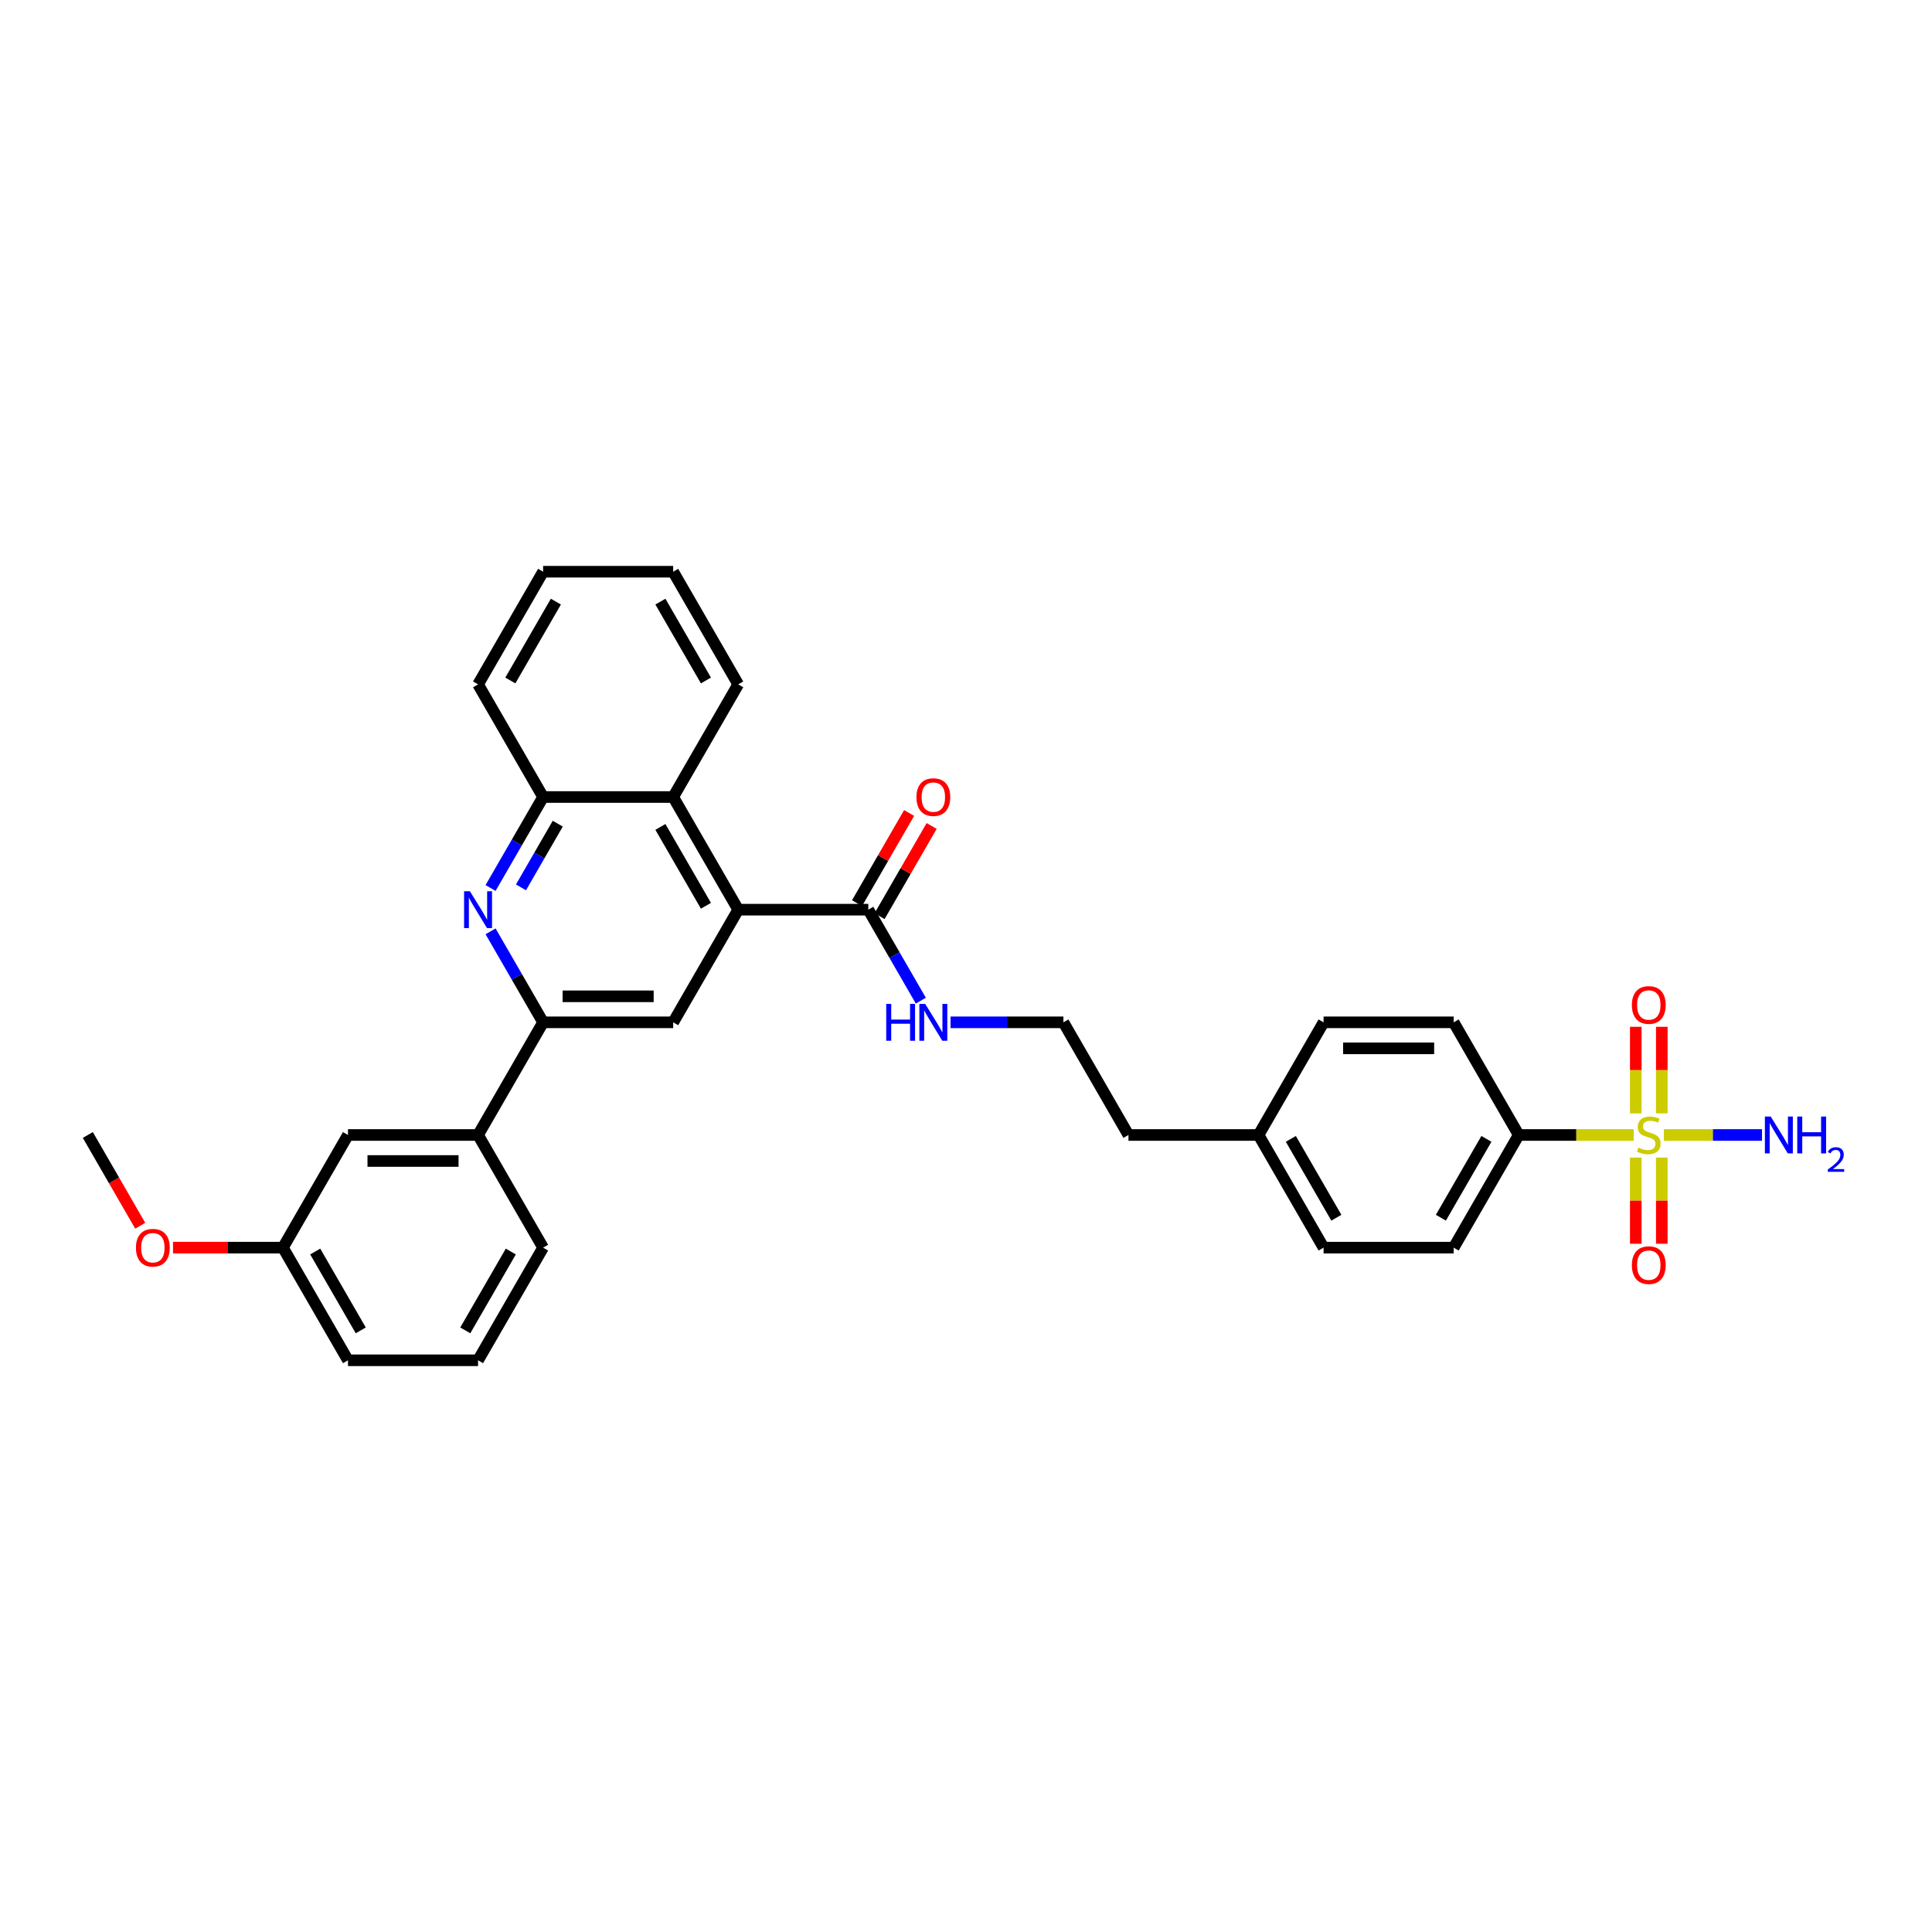 <?xml version='1.0' encoding='iso-8859-1'?>
<svg version='1.1' baseProfile='full'
              xmlns='http://www.w3.org/2000/svg'
                      xmlns:rdkit='http://www.rdkit.org/xml'
                      xmlns:xlink='http://www.w3.org/1999/xlink'
                  xml:space='preserve'
width='1000px' height='1000px' viewBox='0 0 1000 1000'>
<!-- END OF HEADER -->
<rect style='opacity:1.0;fill:#FFFFFF;stroke:none' width='1000' height='1000' x='0' y='0'> </rect>
<path class='bond-7' d='M 845.611,587.464 L 815.845,587.464' style='fill:none;fill-rule:evenodd;stroke:#CCCC00;stroke-width:6px;stroke-linecap:butt;stroke-linejoin:miter;stroke-opacity:1' />
<path class='bond-7' d='M 815.845,587.464 L 786.079,587.464' style='fill:none;fill-rule:evenodd;stroke:#000000;stroke-width:6px;stroke-linecap:butt;stroke-linejoin:miter;stroke-opacity:1' />
<path class='bond-9' d='M 846.675,599.165 L 846.675,621.463' style='fill:none;fill-rule:evenodd;stroke:#CCCC00;stroke-width:6px;stroke-linecap:butt;stroke-linejoin:miter;stroke-opacity:1' />
<path class='bond-9' d='M 846.675,621.463 L 846.675,643.761' style='fill:none;fill-rule:evenodd;stroke:#FF0000;stroke-width:6px;stroke-linecap:butt;stroke-linejoin:miter;stroke-opacity:1' />
<path class='bond-9' d='M 860.141,599.165 L 860.141,621.463' style='fill:none;fill-rule:evenodd;stroke:#CCCC00;stroke-width:6px;stroke-linecap:butt;stroke-linejoin:miter;stroke-opacity:1' />
<path class='bond-9' d='M 860.141,621.463 L 860.141,643.761' style='fill:none;fill-rule:evenodd;stroke:#FF0000;stroke-width:6px;stroke-linecap:butt;stroke-linejoin:miter;stroke-opacity:1' />
<path class='bond-10' d='M 860.141,576.273 L 860.141,553.874' style='fill:none;fill-rule:evenodd;stroke:#CCCC00;stroke-width:6px;stroke-linecap:butt;stroke-linejoin:miter;stroke-opacity:1' />
<path class='bond-10' d='M 860.141,553.874 L 860.141,531.475' style='fill:none;fill-rule:evenodd;stroke:#FF0000;stroke-width:6px;stroke-linecap:butt;stroke-linejoin:miter;stroke-opacity:1' />
<path class='bond-10' d='M 846.675,576.273 L 846.675,553.874' style='fill:none;fill-rule:evenodd;stroke:#CCCC00;stroke-width:6px;stroke-linecap:butt;stroke-linejoin:miter;stroke-opacity:1' />
<path class='bond-10' d='M 846.675,553.874 L 846.675,531.475' style='fill:none;fill-rule:evenodd;stroke:#FF0000;stroke-width:6px;stroke-linecap:butt;stroke-linejoin:miter;stroke-opacity:1' />
<path class='bond-11' d='M 861.205,587.464 L 886.611,587.464' style='fill:none;fill-rule:evenodd;stroke:#CCCC00;stroke-width:6px;stroke-linecap:butt;stroke-linejoin:miter;stroke-opacity:1' />
<path class='bond-11' d='M 886.611,587.464 L 912.018,587.464' style='fill:none;fill-rule:evenodd;stroke:#0000FF;stroke-width:6px;stroke-linecap:butt;stroke-linejoin:miter;stroke-opacity:1' />
<path class='bond-0' d='M 382.102,470.845 L 449.431,470.845' style='fill:none;fill-rule:evenodd;stroke:#000000;stroke-width:6px;stroke-linecap:butt;stroke-linejoin:miter;stroke-opacity:1' />
<path class='bond-3' d='M 382.102,470.845 L 348.437,529.155' style='fill:none;fill-rule:evenodd;stroke:#000000;stroke-width:6px;stroke-linecap:butt;stroke-linejoin:miter;stroke-opacity:1' />
<path class='bond-5' d='M 382.102,470.845 L 348.437,412.536' style='fill:none;fill-rule:evenodd;stroke:#000000;stroke-width:6px;stroke-linecap:butt;stroke-linejoin:miter;stroke-opacity:1' />
<path class='bond-5' d='M 365.39,468.832 L 341.825,428.016' style='fill:none;fill-rule:evenodd;stroke:#000000;stroke-width:6px;stroke-linecap:butt;stroke-linejoin:miter;stroke-opacity:1' />
<path class='bond-1' d='M 253.919,459.628 L 267.513,436.082' style='fill:none;fill-rule:evenodd;stroke:#0000FF;stroke-width:6px;stroke-linecap:butt;stroke-linejoin:miter;stroke-opacity:1' />
<path class='bond-1' d='M 267.513,436.082 L 281.108,412.536' style='fill:none;fill-rule:evenodd;stroke:#000000;stroke-width:6px;stroke-linecap:butt;stroke-linejoin:miter;stroke-opacity:1' />
<path class='bond-1' d='M 269.659,459.298 L 279.175,442.815' style='fill:none;fill-rule:evenodd;stroke:#0000FF;stroke-width:6px;stroke-linecap:butt;stroke-linejoin:miter;stroke-opacity:1' />
<path class='bond-1' d='M 279.175,442.815 L 288.691,426.333' style='fill:none;fill-rule:evenodd;stroke:#000000;stroke-width:6px;stroke-linecap:butt;stroke-linejoin:miter;stroke-opacity:1' />
<path class='bond-33' d='M 253.919,482.063 L 267.513,505.609' style='fill:none;fill-rule:evenodd;stroke:#0000FF;stroke-width:6px;stroke-linecap:butt;stroke-linejoin:miter;stroke-opacity:1' />
<path class='bond-33' d='M 267.513,505.609 L 281.108,529.155' style='fill:none;fill-rule:evenodd;stroke:#000000;stroke-width:6px;stroke-linecap:butt;stroke-linejoin:miter;stroke-opacity:1' />
<path class='bond-2' d='M 281.108,529.155 L 348.437,529.155' style='fill:none;fill-rule:evenodd;stroke:#000000;stroke-width:6px;stroke-linecap:butt;stroke-linejoin:miter;stroke-opacity:1' />
<path class='bond-2' d='M 291.207,515.689 L 338.338,515.689' style='fill:none;fill-rule:evenodd;stroke:#000000;stroke-width:6px;stroke-linecap:butt;stroke-linejoin:miter;stroke-opacity:1' />
<path class='bond-8' d='M 281.108,529.155 L 247.443,587.464' style='fill:none;fill-rule:evenodd;stroke:#000000;stroke-width:6px;stroke-linecap:butt;stroke-linejoin:miter;stroke-opacity:1' />
<path class='bond-4' d='M 449.431,470.845 L 463.026,494.391' style='fill:none;fill-rule:evenodd;stroke:#000000;stroke-width:6px;stroke-linecap:butt;stroke-linejoin:miter;stroke-opacity:1' />
<path class='bond-4' d='M 463.026,494.391 L 476.62,517.937' style='fill:none;fill-rule:evenodd;stroke:#0000FF;stroke-width:6px;stroke-linecap:butt;stroke-linejoin:miter;stroke-opacity:1' />
<path class='bond-12' d='M 455.262,474.212 L 468.74,450.868' style='fill:none;fill-rule:evenodd;stroke:#000000;stroke-width:6px;stroke-linecap:butt;stroke-linejoin:miter;stroke-opacity:1' />
<path class='bond-12' d='M 468.74,450.868 L 482.217,427.524' style='fill:none;fill-rule:evenodd;stroke:#FF0000;stroke-width:6px;stroke-linecap:butt;stroke-linejoin:miter;stroke-opacity:1' />
<path class='bond-12' d='M 443.6,467.479 L 457.078,444.135' style='fill:none;fill-rule:evenodd;stroke:#000000;stroke-width:6px;stroke-linecap:butt;stroke-linejoin:miter;stroke-opacity:1' />
<path class='bond-12' d='M 457.078,444.135 L 470.556,420.791' style='fill:none;fill-rule:evenodd;stroke:#FF0000;stroke-width:6px;stroke-linecap:butt;stroke-linejoin:miter;stroke-opacity:1' />
<path class='bond-6' d='M 348.437,412.536 L 281.108,412.536' style='fill:none;fill-rule:evenodd;stroke:#000000;stroke-width:6px;stroke-linecap:butt;stroke-linejoin:miter;stroke-opacity:1' />
<path class='bond-23' d='M 348.437,412.536 L 382.102,354.227' style='fill:none;fill-rule:evenodd;stroke:#000000;stroke-width:6px;stroke-linecap:butt;stroke-linejoin:miter;stroke-opacity:1' />
<path class='bond-25' d='M 281.108,412.536 L 247.443,354.227' style='fill:none;fill-rule:evenodd;stroke:#000000;stroke-width:6px;stroke-linecap:butt;stroke-linejoin:miter;stroke-opacity:1' />
<path class='bond-15' d='M 786.079,587.464 L 752.414,645.773' style='fill:none;fill-rule:evenodd;stroke:#000000;stroke-width:6px;stroke-linecap:butt;stroke-linejoin:miter;stroke-opacity:1' />
<path class='bond-15' d='M 769.367,589.477 L 745.802,630.293' style='fill:none;fill-rule:evenodd;stroke:#000000;stroke-width:6px;stroke-linecap:butt;stroke-linejoin:miter;stroke-opacity:1' />
<path class='bond-16' d='M 786.079,587.464 L 752.414,529.155' style='fill:none;fill-rule:evenodd;stroke:#000000;stroke-width:6px;stroke-linecap:butt;stroke-linejoin:miter;stroke-opacity:1' />
<path class='bond-13' d='M 247.443,587.464 L 180.113,587.464' style='fill:none;fill-rule:evenodd;stroke:#000000;stroke-width:6px;stroke-linecap:butt;stroke-linejoin:miter;stroke-opacity:1' />
<path class='bond-13' d='M 237.343,600.929 L 190.213,600.929' style='fill:none;fill-rule:evenodd;stroke:#000000;stroke-width:6px;stroke-linecap:butt;stroke-linejoin:miter;stroke-opacity:1' />
<path class='bond-24' d='M 247.443,587.464 L 281.108,645.773' style='fill:none;fill-rule:evenodd;stroke:#000000;stroke-width:6px;stroke-linecap:butt;stroke-linejoin:miter;stroke-opacity:1' />
<path class='bond-17' d='M 180.113,587.464 L 146.449,645.773' style='fill:none;fill-rule:evenodd;stroke:#000000;stroke-width:6px;stroke-linecap:butt;stroke-linejoin:miter;stroke-opacity:1' />
<path class='bond-14' d='M 492.01,529.155 L 521.218,529.155' style='fill:none;fill-rule:evenodd;stroke:#0000FF;stroke-width:6px;stroke-linecap:butt;stroke-linejoin:miter;stroke-opacity:1' />
<path class='bond-14' d='M 521.218,529.155 L 550.425,529.155' style='fill:none;fill-rule:evenodd;stroke:#000000;stroke-width:6px;stroke-linecap:butt;stroke-linejoin:miter;stroke-opacity:1' />
<path class='bond-18' d='M 752.414,645.773 L 685.084,645.773' style='fill:none;fill-rule:evenodd;stroke:#000000;stroke-width:6px;stroke-linecap:butt;stroke-linejoin:miter;stroke-opacity:1' />
<path class='bond-19' d='M 752.414,529.155 L 685.084,529.155' style='fill:none;fill-rule:evenodd;stroke:#000000;stroke-width:6px;stroke-linecap:butt;stroke-linejoin:miter;stroke-opacity:1' />
<path class='bond-19' d='M 742.314,542.62 L 695.184,542.62' style='fill:none;fill-rule:evenodd;stroke:#000000;stroke-width:6px;stroke-linecap:butt;stroke-linejoin:miter;stroke-opacity:1' />
<path class='bond-22' d='M 146.449,645.773 L 118.002,645.773' style='fill:none;fill-rule:evenodd;stroke:#000000;stroke-width:6px;stroke-linecap:butt;stroke-linejoin:miter;stroke-opacity:1' />
<path class='bond-22' d='M 118.002,645.773 L 89.555,645.773' style='fill:none;fill-rule:evenodd;stroke:#FF0000;stroke-width:6px;stroke-linecap:butt;stroke-linejoin:miter;stroke-opacity:1' />
<path class='bond-35' d='M 146.449,645.773 L 180.113,704.082' style='fill:none;fill-rule:evenodd;stroke:#000000;stroke-width:6px;stroke-linecap:butt;stroke-linejoin:miter;stroke-opacity:1' />
<path class='bond-35' d='M 163.16,647.786 L 186.726,688.602' style='fill:none;fill-rule:evenodd;stroke:#000000;stroke-width:6px;stroke-linecap:butt;stroke-linejoin:miter;stroke-opacity:1' />
<path class='bond-32' d='M 685.084,645.773 L 651.42,587.464' style='fill:none;fill-rule:evenodd;stroke:#000000;stroke-width:6px;stroke-linecap:butt;stroke-linejoin:miter;stroke-opacity:1' />
<path class='bond-32' d='M 691.696,630.293 L 668.131,589.477' style='fill:none;fill-rule:evenodd;stroke:#000000;stroke-width:6px;stroke-linecap:butt;stroke-linejoin:miter;stroke-opacity:1' />
<path class='bond-20' d='M 685.084,529.155 L 651.42,587.464' style='fill:none;fill-rule:evenodd;stroke:#000000;stroke-width:6px;stroke-linecap:butt;stroke-linejoin:miter;stroke-opacity:1' />
<path class='bond-27' d='M 651.42,587.464 L 584.09,587.464' style='fill:none;fill-rule:evenodd;stroke:#000000;stroke-width:6px;stroke-linecap:butt;stroke-linejoin:miter;stroke-opacity:1' />
<path class='bond-21' d='M 550.425,529.155 L 584.09,587.464' style='fill:none;fill-rule:evenodd;stroke:#000000;stroke-width:6px;stroke-linecap:butt;stroke-linejoin:miter;stroke-opacity:1' />
<path class='bond-29' d='M 72.581,634.448 L 59.018,610.956' style='fill:none;fill-rule:evenodd;stroke:#FF0000;stroke-width:6px;stroke-linecap:butt;stroke-linejoin:miter;stroke-opacity:1' />
<path class='bond-29' d='M 59.018,610.956 L 45.455,587.464' style='fill:none;fill-rule:evenodd;stroke:#000000;stroke-width:6px;stroke-linecap:butt;stroke-linejoin:miter;stroke-opacity:1' />
<path class='bond-30' d='M 382.102,354.227 L 348.437,295.918' style='fill:none;fill-rule:evenodd;stroke:#000000;stroke-width:6px;stroke-linecap:butt;stroke-linejoin:miter;stroke-opacity:1' />
<path class='bond-30' d='M 365.39,352.214 L 341.825,311.398' style='fill:none;fill-rule:evenodd;stroke:#000000;stroke-width:6px;stroke-linecap:butt;stroke-linejoin:miter;stroke-opacity:1' />
<path class='bond-26' d='M 281.108,645.773 L 247.443,704.082' style='fill:none;fill-rule:evenodd;stroke:#000000;stroke-width:6px;stroke-linecap:butt;stroke-linejoin:miter;stroke-opacity:1' />
<path class='bond-26' d='M 264.396,647.786 L 240.831,688.602' style='fill:none;fill-rule:evenodd;stroke:#000000;stroke-width:6px;stroke-linecap:butt;stroke-linejoin:miter;stroke-opacity:1' />
<path class='bond-34' d='M 247.443,354.227 L 281.108,295.918' style='fill:none;fill-rule:evenodd;stroke:#000000;stroke-width:6px;stroke-linecap:butt;stroke-linejoin:miter;stroke-opacity:1' />
<path class='bond-34' d='M 264.154,352.214 L 287.72,311.398' style='fill:none;fill-rule:evenodd;stroke:#000000;stroke-width:6px;stroke-linecap:butt;stroke-linejoin:miter;stroke-opacity:1' />
<path class='bond-28' d='M 247.443,704.082 L 180.113,704.082' style='fill:none;fill-rule:evenodd;stroke:#000000;stroke-width:6px;stroke-linecap:butt;stroke-linejoin:miter;stroke-opacity:1' />
<path class='bond-31' d='M 348.437,295.918 L 281.108,295.918' style='fill:none;fill-rule:evenodd;stroke:#000000;stroke-width:6px;stroke-linecap:butt;stroke-linejoin:miter;stroke-opacity:1' />
<path  class='atom-0' d='M 848.022 594.008
Q 848.237 594.089, 849.126 594.466
Q 850.015 594.843, 850.984 595.085
Q 851.981 595.301, 852.95 595.301
Q 854.755 595.301, 855.805 594.439
Q 856.855 593.55, 856.855 592.015
Q 856.855 590.965, 856.317 590.318
Q 855.805 589.672, 854.997 589.322
Q 854.189 588.972, 852.842 588.568
Q 851.146 588.056, 850.122 587.571
Q 849.126 587.086, 848.399 586.063
Q 847.698 585.04, 847.698 583.316
Q 847.698 580.919, 849.314 579.438
Q 850.957 577.957, 854.189 577.957
Q 856.397 577.957, 858.902 579.007
L 858.283 581.081
Q 855.993 580.138, 854.27 580.138
Q 852.412 580.138, 851.388 580.919
Q 850.365 581.673, 850.392 582.993
Q 850.392 584.016, 850.903 584.636
Q 851.442 585.255, 852.196 585.605
Q 852.977 585.955, 854.27 586.359
Q 855.993 586.898, 857.017 587.437
Q 858.04 587.975, 858.767 589.079
Q 859.522 590.157, 859.522 592.015
Q 859.522 594.654, 857.744 596.082
Q 855.993 597.482, 853.058 597.482
Q 851.361 597.482, 850.068 597.105
Q 848.803 596.755, 847.294 596.136
L 848.022 594.008
' fill='#CCCC00'/>
<path  class='atom-2' d='M 243.228 461.312
L 249.476 471.411
Q 250.096 472.408, 251.092 474.212
Q 252.089 476.016, 252.143 476.124
L 252.143 461.312
L 254.674 461.312
L 254.674 480.379
L 252.062 480.379
L 245.356 469.337
Q 244.575 468.045, 243.74 466.563
Q 242.932 465.082, 242.689 464.624
L 242.689 480.379
L 240.212 480.379
L 240.212 461.312
L 243.228 461.312
' fill='#0000FF'/>
<path  class='atom-10' d='M 844.655 654.847
Q 844.655 650.268, 846.917 647.71
Q 849.18 645.151, 853.408 645.151
Q 857.636 645.151, 859.899 647.71
Q 862.161 650.268, 862.161 654.847
Q 862.161 659.479, 859.872 662.118
Q 857.582 664.731, 853.408 664.731
Q 849.207 664.731, 846.917 662.118
Q 844.655 659.506, 844.655 654.847
M 853.408 662.576
Q 856.317 662.576, 857.879 660.637
Q 859.468 658.671, 859.468 654.847
Q 859.468 651.103, 857.879 649.218
Q 856.317 647.306, 853.408 647.306
Q 850.499 647.306, 848.91 649.191
Q 847.348 651.076, 847.348 654.847
Q 847.348 658.698, 848.91 660.637
Q 850.499 662.576, 853.408 662.576
' fill='#FF0000'/>
<path  class='atom-11' d='M 844.655 520.188
Q 844.655 515.61, 846.917 513.051
Q 849.18 510.492, 853.408 510.492
Q 857.636 510.492, 859.899 513.051
Q 862.161 515.61, 862.161 520.188
Q 862.161 524.82, 859.872 527.46
Q 857.582 530.072, 853.408 530.072
Q 849.207 530.072, 846.917 527.46
Q 844.655 524.847, 844.655 520.188
M 853.408 527.917
Q 856.317 527.917, 857.879 525.978
Q 859.468 524.012, 859.468 520.188
Q 859.468 516.444, 857.879 514.559
Q 856.317 512.647, 853.408 512.647
Q 850.499 512.647, 848.91 514.532
Q 847.348 516.417, 847.348 520.188
Q 847.348 524.039, 848.91 525.978
Q 850.499 527.917, 853.408 527.917
' fill='#FF0000'/>
<path  class='atom-12' d='M 916.523 577.93
L 922.771 588.029
Q 923.39 589.026, 924.387 590.83
Q 925.383 592.634, 925.437 592.742
L 925.437 577.93
L 927.969 577.93
L 927.969 596.997
L 925.356 596.997
L 918.65 585.955
Q 917.869 584.663, 917.034 583.181
Q 916.226 581.7, 915.984 581.242
L 915.984 596.997
L 913.506 596.997
L 913.506 577.93
L 916.523 577.93
' fill='#0000FF'/>
<path  class='atom-12' d='M 930.258 577.93
L 932.843 577.93
L 932.843 586.036
L 942.593 586.036
L 942.593 577.93
L 945.178 577.93
L 945.178 596.997
L 942.593 596.997
L 942.593 588.191
L 932.843 588.191
L 932.843 596.997
L 930.258 596.997
L 930.258 577.93
' fill='#0000FF'/>
<path  class='atom-12' d='M 946.102 596.328
Q 946.564 595.137, 947.667 594.48
Q 948.769 593.804, 950.297 593.804
Q 952.199 593.804, 953.266 594.835
Q 954.332 595.866, 954.332 597.697
Q 954.332 599.563, 952.946 601.305
Q 951.577 603.047, 948.733 605.109
L 954.545 605.109
L 954.545 606.531
L 946.067 606.531
L 946.067 605.34
Q 948.413 603.669, 949.8 602.425
Q 951.204 601.181, 951.879 600.061
Q 952.555 598.941, 952.555 597.786
Q 952.555 596.577, 951.95 595.902
Q 951.346 595.226, 950.297 595.226
Q 949.284 595.226, 948.609 595.635
Q 947.933 596.044, 947.453 596.951
L 946.102 596.328
' fill='#0000FF'/>
<path  class='atom-13' d='M 474.343 412.59
Q 474.343 408.012, 476.605 405.453
Q 478.868 402.895, 483.096 402.895
Q 487.324 402.895, 489.587 405.453
Q 491.849 408.012, 491.849 412.59
Q 491.849 417.223, 489.56 419.862
Q 487.27 422.474, 483.096 422.474
Q 478.895 422.474, 476.605 419.862
Q 474.343 417.25, 474.343 412.59
M 483.096 420.32
Q 486.005 420.32, 487.567 418.381
Q 489.156 416.415, 489.156 412.59
Q 489.156 408.847, 487.567 406.962
Q 486.005 405.049, 483.096 405.049
Q 480.187 405.049, 478.598 406.935
Q 477.036 408.82, 477.036 412.59
Q 477.036 416.442, 478.598 418.381
Q 480.187 420.32, 483.096 420.32
' fill='#FF0000'/>
<path  class='atom-15' d='M 458.709 519.621
L 461.295 519.621
L 461.295 527.727
L 471.044 527.727
L 471.044 519.621
L 473.629 519.621
L 473.629 538.688
L 471.044 538.688
L 471.044 529.882
L 461.295 529.882
L 461.295 538.688
L 458.709 538.688
L 458.709 519.621
' fill='#0000FF'/>
<path  class='atom-15' d='M 478.881 519.621
L 485.129 529.72
Q 485.749 530.717, 486.745 532.521
Q 487.742 534.325, 487.796 534.433
L 487.796 519.621
L 490.327 519.621
L 490.327 538.688
L 487.715 538.688
L 481.009 527.646
Q 480.228 526.354, 479.393 524.872
Q 478.585 523.391, 478.343 522.933
L 478.343 538.688
L 475.865 538.688
L 475.865 519.621
L 478.881 519.621
' fill='#0000FF'/>
<path  class='atom-23' d='M 70.366 645.826
Q 70.366 641.248, 72.629 638.689
Q 74.891 636.131, 79.119 636.131
Q 83.348 636.131, 85.61 638.689
Q 87.872 641.248, 87.872 645.826
Q 87.872 650.459, 85.583 653.098
Q 83.294 655.71, 79.119 655.71
Q 74.918 655.71, 72.629 653.098
Q 70.366 650.486, 70.366 645.826
M 79.119 653.556
Q 82.028 653.556, 83.59 651.617
Q 85.179 649.651, 85.179 645.826
Q 85.179 642.083, 83.59 640.198
Q 82.028 638.286, 79.119 638.286
Q 76.211 638.286, 74.622 640.171
Q 73.06 642.056, 73.06 645.826
Q 73.06 649.678, 74.622 651.617
Q 76.211 653.556, 79.119 653.556
' fill='#FF0000'/>
</svg>
